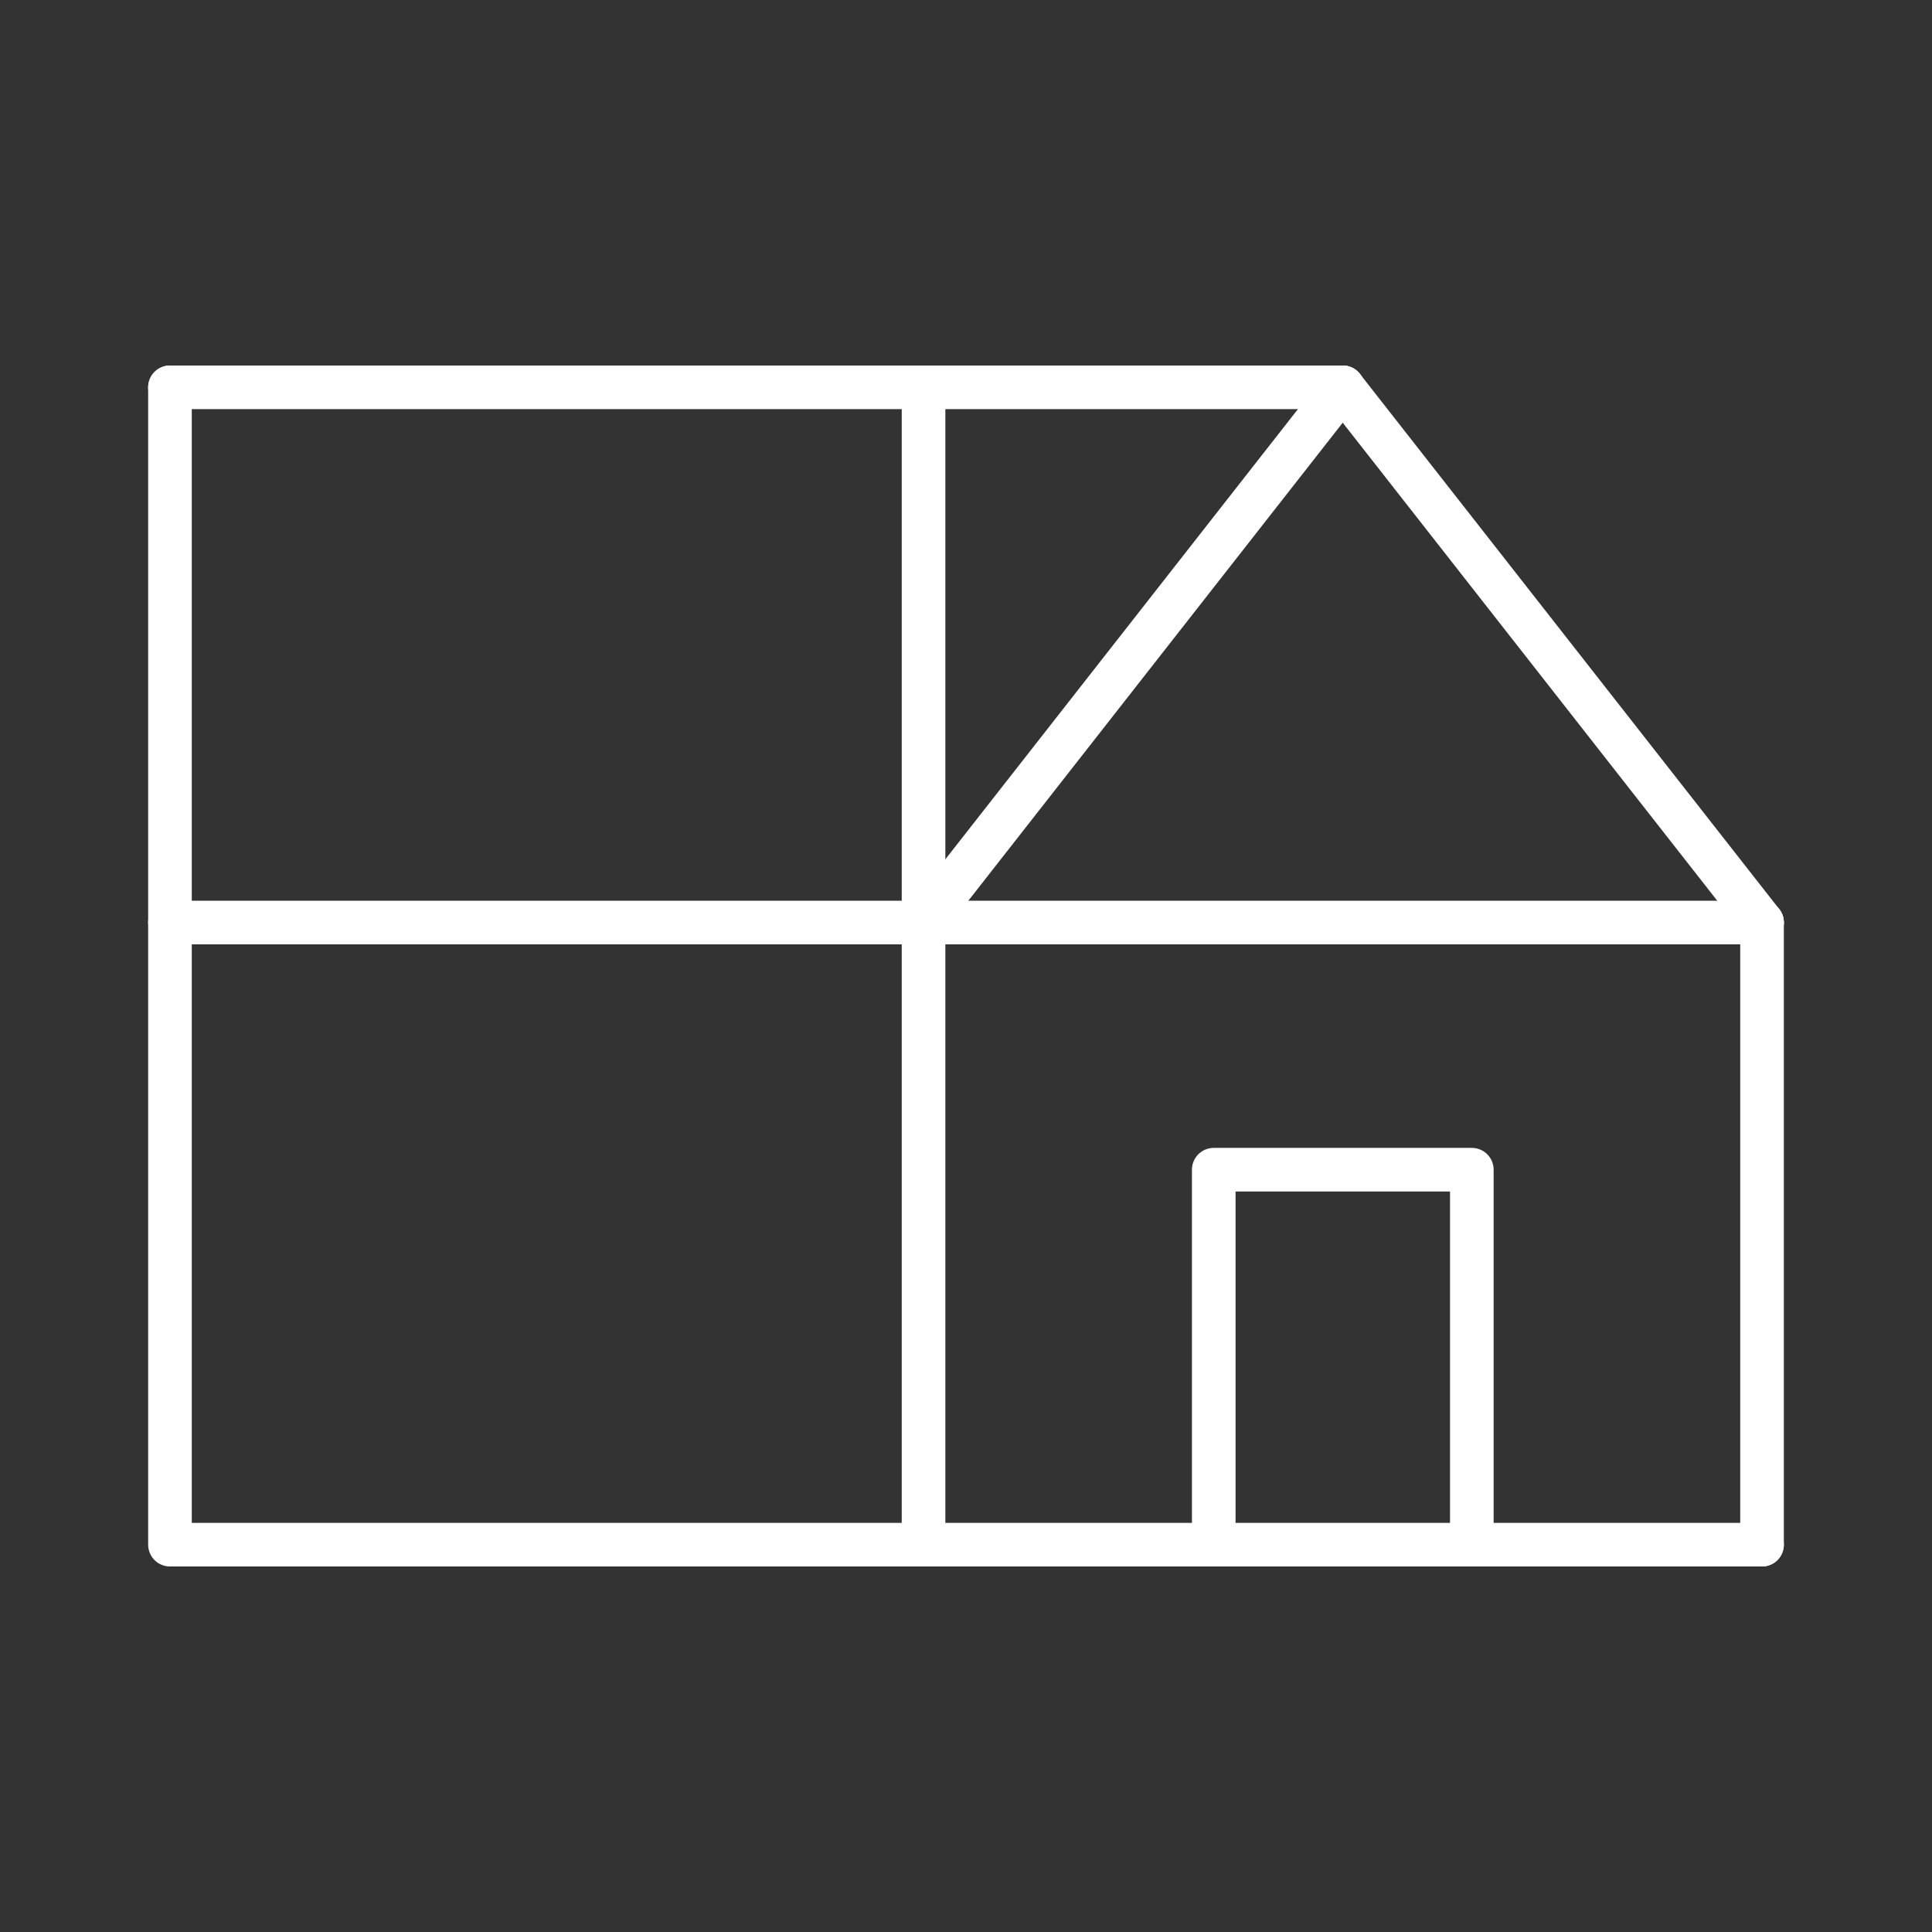 <svg xmlns="http://www.w3.org/2000/svg" viewBox="0 0 132.88 132.88"><rect x="0" y="0" width="132.88" height="132.88" fill="#333333" stroke="none"/><defs><style>.cls-1,.cls-2{fill:none;}.cls-1{stroke:#fff;stroke-linecap:round;stroke-linejoin:round;stroke-width:3px;}</style></defs><g id="Layer_2" data-name="Layer 2"><g id="Layer_1-2" data-name="Layer 1"><line class="cls-1" x1="11.69" y1="26.64" x2="11.69" y2="106.24"></line><line class="cls-1" x1="11.69" y1="26.64" x2="92.35" y2="26.64"></line><line class="cls-1" x1="92.35" y1="26.64" x2="121.19" y2="63.45"></line><line class="cls-1" x1="121.19" y1="63.45" x2="121.19" y2="106.24"></line><line class="cls-1" x1="121.19" y1="106.24" x2="11.94" y2="106.24"></line><line class="cls-1" x1="63.52" y1="106.24" x2="63.52" y2="26.64"></line><line class="cls-1" x1="11.69" y1="63.45" x2="121.19" y2="63.45"></line><line class="cls-1" x1="63.52" y1="63.45" x2="92.35" y2="26.64"></line><polyline class="cls-1" points="83.48 106.23 83.48 80.45 101.23 80.45 101.23 106.23"></polyline><rect class="cls-2" width="132.88" height="132.88"></rect></g></g></svg>